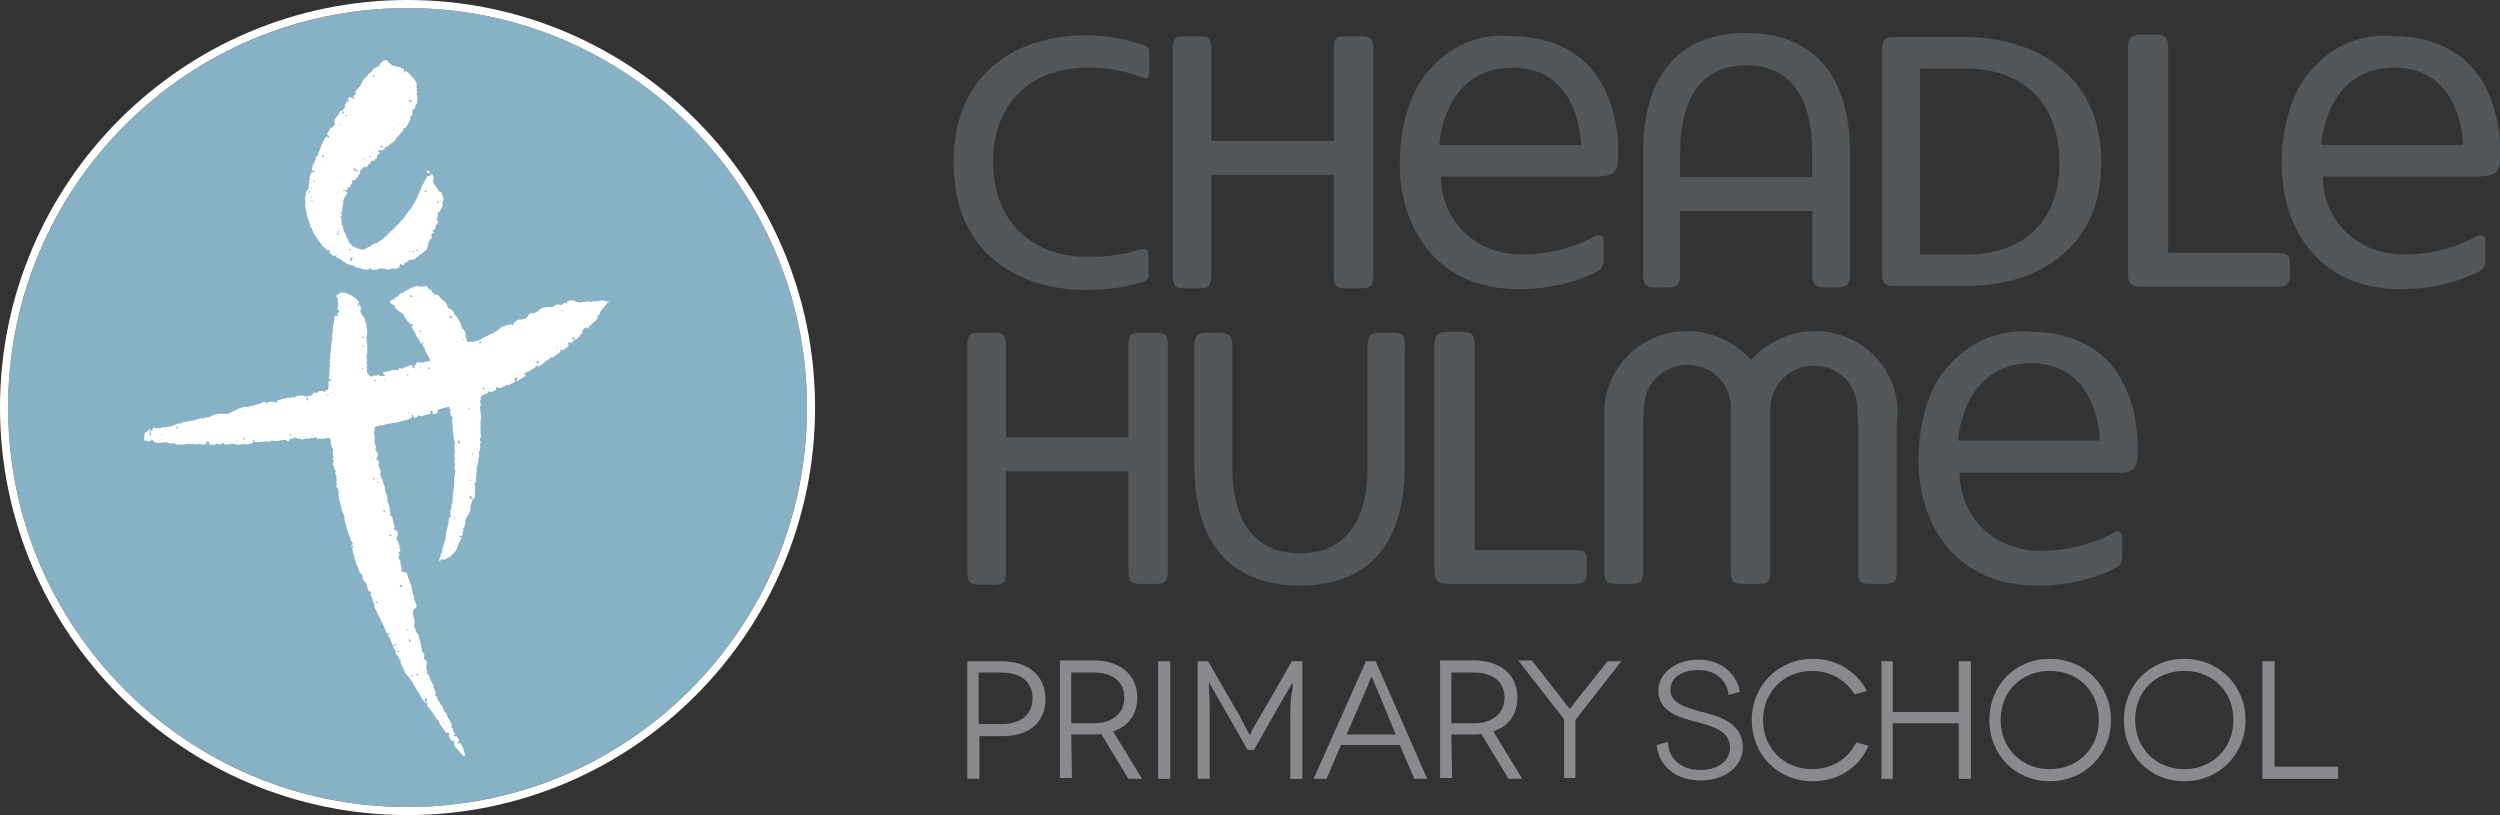 <?xml version="1.0" encoding="UTF-8"?> <svg xmlns="http://www.w3.org/2000/svg" xmlns:xlink="http://www.w3.org/1999/xlink" version="1.1" id="CHPS_logo" x="0px" y="0px" viewBox="0 0 310.4 101.2" style="enable-background:new 0 0 310.4 101.2;" xml:space="preserve"><rect x="0" y="0" width="310.4" height="101.2" fill="#333333" stroke="none"/> <style type="text/css"> .st0{fill:#53575A;} .st1{fill:#898A8D;} .st2{fill:#87B1C5;} .st3{fill:#FFFFFF;} </style> <g> <path class="st0" d="M135.1,8.4c2.5,0,4.6,0.4,6.6,1.2c0.2,0.1,0.4,0.1,0.5,0.1c0.2,0,0.5-0.1,0.5-0.8V6.6c0-0.6-0.2-0.9-0.7-1 c-2.2-0.7-4.2-1.2-7.4-1.2c-7.8,0-16.2,4.2-16.2,15.8s8.5,15.8,16.4,15.8c2.6,0,4.9-0.3,7.1-1c0.5-0.2,0.7-0.4,0.7-0.9v-2.5 c0-0.6-0.3-0.8-1.1-0.6c-1.9,0.6-4,0.9-6.4,0.9c-7.2,0-11.8-4.6-11.8-11.8S127.9,8.4,135.1,8.4L135.1,8.4z"></path> <path class="st0" d="M235.2,35.5h9.2c7.6,0,16.5-4,16.5-15.3S252.2,4.6,244,4.6h-8.8c-1.2,0-1.5,0.3-1.5,1.5V34 C233.7,35.2,234,35.5,235.2,35.5z M238.4,8.5h5.6c7.3,0,11.7,4.4,11.7,11.7s-4.4,11.4-11.7,11.4h-5.6L238.4,8.5L238.4,8.5z"></path> <path class="st0" d="M282.7,31.4h-13.5V6c0-1.3-0.3-1.7-1.6-1.7h-1.7c-1.3,0-1.7,0.4-1.7,1.7v27.9c0,1.3,0.4,1.7,1.7,1.7h16.8 c1.1,0,1.5-0.3,1.6-1.1c0-0.2,0-0.4,0-0.6V33C284.4,31.7,284,31.4,282.7,31.4L282.7,31.4z"></path> <path class="st0" d="M216.8,4.1c-7.9,0-12.8,4.7-12.8,15V34c0,1.3,0.3,1.7,1.7,1.7h1.3c1.3,0,1.6-0.4,1.6-1.7v-7.8H225V34 c0,1.3,0.4,1.7,1.7,1.7h1.3c1.3,0,1.7-0.4,1.7-1.7V19.1C229.7,8.8,224.7,4.1,216.8,4.1L216.8,4.1z M208.6,22v-3 c0-7,2.8-10.9,8.2-10.9s8.2,3.8,8.2,10.9v3H208.6z"></path> <path class="st0" d="M187.8,8.4c8.5,0,8.5,9.6,8.5,9.6h-17.6C178.7,17.9,179.2,8.4,187.8,8.4z M177.2,9c0,0-3.4,3.5-3.4,11.4 s4.6,15.5,14.7,15.5c0,0,5.2,0.2,9.8-2.2c0,0,0.8-0.3,0.8-1.3v-2.5c0-1.3-1.4-0.4-1.4-0.4s-3.6,2.1-8.7,2.1c-6,0-10.1-4.4-10.1-9.7 h19.6c0,0,1.5,0,2-0.6c0.4-0.5,0.4-1.5,0.4-1.5s0.5-6.1-2.8-10.6s-8.8-4.7-10.3-4.7C185.9,4.3,181.2,4.2,177.2,9"></path> <path class="st0" d="M297.3,8.4c8.5,0,8.5,9.6,8.5,9.6h-17.6C288.2,17.9,288.7,8.4,297.3,8.4L297.3,8.4z M286.7,9 c0,0-3.4,3.5-3.4,11.4s4.6,15.5,14.7,15.5c0,0,5.2,0.2,9.8-2.2c0,0,0.8-0.3,0.8-1.3v-2.5c0-1.3-1.4-0.4-1.4-0.4s-3.6,2.1-8.7,2.1 c-6,0-10.1-4.4-10.1-9.7H308c0,0,1.5,0,2-0.6c0.4-0.5,0.4-1.5,0.4-1.5s0.5-6.1-2.8-10.6s-8.8-4.7-10.3-4.7 C295.4,4.3,290.7,4.2,286.7,9"></path> <path class="st0" d="M168.9,4.5h-1.8c-1.2,0-1.5,0.3-1.5,1.6v11.4h-15.2V6.1c0-1.3-0.3-1.6-1.5-1.6h-1.8c-1.2,0-1.5,0.3-1.5,1.6 v28.1c0,1.2,0.3,1.6,1.5,1.6h1.8c1.2,0,1.5-0.3,1.5-1.6V21.7h15.2v12.5c0,1.2,0.3,1.6,1.5,1.6h1.8c1.3,0,1.6-0.3,1.6-1.6V6.1 C170.5,4.8,170.2,4.5,168.9,4.5"></path> </g> <g> <path class="st0" d="M195.4,68.3h-12.3V42.9c0-1.3-0.3-1.7-1.6-1.7h-1.7c-1.3,0-1.7,0.4-1.7,1.7v27.9c0,1.3,0.4,1.7,1.7,1.7h15.6 c1.1,0,1.5-0.3,1.6-1.1c0-0.2,0-0.4,0-0.6v-0.8C197.1,68.5,196.8,68.3,195.4,68.3L195.4,68.3z"></path> <path class="st0" d="M172.8,41.3h-1.3c-1.4,0-1.7,0.4-1.7,1.7V58c0,6.9-2.9,10.7-8.4,10.7s-8.4-3.8-8.4-10.7V43 c0-1.3-0.4-1.7-1.7-1.7h-1.3c-1.4,0-1.7,0.4-1.7,1.7v14.9c0,10.1,5,14.8,13.1,14.8s13-4.7,13-14.8V43 C174.5,41.7,174.2,41.3,172.8,41.3L172.8,41.3z"></path> <path class="st0" d="M235.6,51.2c0-5.6-4.6-10.1-10.3-10.1c-3,0-5.9,1.4-7.9,3.6c-1.9-2.2-4.9-3.6-7.9-3.6 c-5.7,0-10.3,4.5-10.3,10.1l0,1.2V71c0,1.2,0.3,1.5,1.6,1.5h1.7c1.2,0,1.5-0.3,1.5-1.5V52.5l0.1-1.8c0-3,2.4-5.4,5.4-5.4 s5.4,2.3,5.4,5.4v1.8l0,18.5c0,1.2,0.3,1.5,1.5,1.5h1.9c1.2,0,1.5-0.3,1.5-1.5V50.8c0-3,2.4-5.4,5.4-5.4s5.4,2.3,5.4,5.4l0.1,1.8 V71c0,1.2,0.3,1.5,1.5,1.5h1.7c1.3,0,1.6-0.3,1.6-1.5V52.4L235.6,51.2L235.6,51.2z"></path> <path class="st0" d="M252.2,45.1c8.5,0,8.5,9.6,8.5,9.6h-17.6C243.1,54.7,243.6,45.1,252.2,45.1L252.2,45.1z M241.6,45.8 c0,0-3.4,3.5-3.4,11.4s4.6,15.5,14.7,15.5c0,0,5.2,0.2,9.8-2.2c0,0,0.8-0.3,0.8-1.3v-2.5c0-1.3-1.4-0.4-1.4-0.4s-3.6,2.1-8.7,2.1 c-6,0-10.1-4.4-10.1-9.7H263c0,0,1.5,0.1,2-0.6c0.4-0.5,0.4-1.6,0.4-1.6s0.5-6.1-2.8-10.6s-8.8-4.7-10.3-4.7 C250.4,41,245.6,41,241.6,45.8"></path> <path class="st0" d="M143.4,41.3h-1.8c-1.2,0-1.5,0.3-1.5,1.6v11.4h-15.2V42.9c0-1.3-0.3-1.6-1.5-1.6h-1.8c-1.2,0-1.5,0.3-1.5,1.6 v28.1c0,1.2,0.3,1.6,1.5,1.6h1.8c1.2,0,1.5-0.3,1.5-1.6V58.5h15.2v12.4c0,1.2,0.3,1.6,1.5,1.6h1.8c1.3,0,1.6-0.3,1.6-1.6V42.9 C145,41.6,144.7,41.3,143.4,41.3"></path> </g> <g> <path class="st1" d="M124.3,82.1h-4.2v14.6h1.5v-5.3h2.8c3.4,0,5.4-1.7,5.4-4.6S127.7,82.1,124.3,82.1z M124.3,89.9h-2.8v-6.4h2.8 c2.5,0,3.9,1.2,3.9,3.2S126.8,89.9,124.3,89.9z"></path> <path class="st1" d="M133,91.2h2.8c0.3,0,0.6,0,0.9-0.1l3.4,5.6h1.7l-3.6-5.9c1.9-0.6,3-2.1,3-4.2c0-2.8-2.1-4.6-5.4-4.6h-4.2v14.6 h1.5L133,91.2L133,91.2z M135.8,89.8H133v-6.3h2.8c2.4,0,3.8,1.2,3.8,3.1S138.2,89.8,135.8,89.8z"></path> <rect x="143.8" y="82.1" class="st1" width="1.5" height="14.6"></rect> <path class="st1" d="M160.2,89.3v7.4h1.5V82.1h-1.3l-3.8,6.6c-0.9,1.5-1.3,2.2-1.4,2.6c-0.2-0.3-0.6-1.1-1.4-2.6l-3.8-6.6h-1.3 v14.6h1.5v-7.4c0-1.1,0-2.6-0.1-3.8c0-0.3,0-0.5,0-0.8c0.2,0.4,0.5,0.9,0.8,1.4l4,7h0.8l3.8-6.7l0.2-0.3c0.3-0.5,0.6-1.1,0.8-1.4 c0,0.2,0,0.5,0,0.8C160.2,86.6,160.2,88.2,160.2,89.3L160.2,89.3z"></path> <path class="st1" d="M170.8,82.1h-1.2l-6.5,14.6h1.6l1.8-4.2h7.3l1.8,4.2h1.6L170.8,82.1L170.8,82.1z M173.3,91.2h-6.1l2.5-5.8 c0.2-0.4,0.3-0.8,0.5-1.2c0-0.1,0.1-0.1,0.1-0.2c0,0.1,0.1,0.1,0.1,0.2c0.1,0.3,0.3,0.8,0.5,1.2L173.3,91.2L173.3,91.2z"></path> <path class="st1" d="M180.2,91.2h2.8c0.3,0,0.6,0,0.9-0.1l3.4,5.6h1.7l-3.6-5.9c1.9-0.6,3-2.1,3-4.2c0-2.8-2.1-4.6-5.4-4.6h-4.2 v14.6h1.5L180.2,91.2L180.2,91.2z M183,89.8h-2.8v-6.3h2.8c2.4,0,3.8,1.2,3.8,3.1S185.4,89.8,183,89.8z"></path> <path class="st1" d="M195.6,96.7v-7.3l5.7-7.3h-1.7l-3.9,4.9c-0.1,0.2-0.3,0.3-0.4,0.5c-0.1,0.2-0.3,0.4-0.4,0.5 c-0.2-0.2-0.6-0.7-0.8-1l-3.9-5h-1.7l5.7,7.3v7.3H195.6L195.6,96.7z"></path> <path class="st1" d="M211.4,88.4l-0.1,0c-1.9-0.5-3.9-1.1-3.9-2.7s1.4-2.5,3.5-2.5c2,0,3.4,1.1,3.7,2.9l0,0.2l1.4-0.4l0-0.1 c-0.4-2.3-2.5-3.9-5.1-3.9c-2.9,0-5,1.7-5,3.9c0,2.5,2.5,3.2,4.2,3.7l0.1,0c0.2,0.1,0.5,0.1,0.7,0.2c1.8,0.5,3.9,1.1,3.9,3.1 c0,1.7-1.5,2.8-3.7,2.8c-2.6,0-3.9-1.6-4-3.3l0-0.2l-1.4,0.4l0,0.1c0.3,2.6,2.5,4.3,5.4,4.3c3.1,0,5.3-1.7,5.3-4.2 C216.3,89.7,213.3,88.9,211.4,88.4L211.4,88.4z"></path> <path class="st1" d="M230.4,92.3c-1,2-3.1,3.2-5.4,3.2c-3.5,0-6.1-2.6-6.1-6.1s2.6-6.1,6.1-6.1c2.2,0,4.1,1.1,5.2,2.8l0.1,0.1 l1.5-0.4l-0.1-0.2c-1.4-2.4-3.8-3.8-6.6-3.8c-4.3,0-7.6,3.3-7.6,7.6c0,4.3,3.2,7.6,7.6,7.6c3,0,5.6-1.6,6.8-4.2l0.1-0.2l-1.4-0.4 L230.4,92.3L230.4,92.3z"></path> <polygon class="st1" points="243.2,88.4 235,88.4 235,82.1 233.6,82.1 233.6,96.7 235,96.7 235,89.8 243.2,89.8 243.2,96.7 244.7,96.7 244.7,82.1 243.2,82.1 "></polygon> <path class="st1" d="M254.5,81.8c-4.3,0-7.5,3.3-7.5,7.6c0,4.3,3.2,7.6,7.5,7.6s7.6-3.3,7.6-7.6S258.8,81.8,254.5,81.8z M254.5,95.5c-3.5,0-6.1-2.6-6.1-6.1s2.5-6.1,6.1-6.1s6.1,2.6,6.1,6.1S258,95.5,254.5,95.5z"></path> <path class="st1" d="M271.2,81.8c-4.3,0-7.5,3.3-7.5,7.6c0,4.3,3.2,7.6,7.5,7.6s7.6-3.3,7.6-7.6S275.5,81.8,271.2,81.8z M271.2,95.5c-3.5,0-6.1-2.6-6.1-6.1s2.5-6.1,6.1-6.1s6.1,2.6,6.1,6.1S274.7,95.5,271.2,95.5z"></path> <polygon class="st1" points="282.4,95.2 282.4,82.1 280.9,82.1 280.9,96.7 290.3,96.7 290.3,95.2 "></polygon> </g> <g> <circle class="st2" cx="50.6" cy="50.6" r="49.6"></circle> <g> <path class="st3" d="M75.5,37.4c-0.3,0.1-0.4-0.1-0.7-0.1c-0.4,0-0.7,0.2-1.2,0.1c-0.1,0-0.1,0.2-0.2,0.1c-0.1-0.1-0.3,0-0.5-0.1 c-0.2,0.1-0.4,0.1-0.6,0.1c-0.1,0-0.1,0.1-0.2,0.1c-0.1,0-0.2,0-0.2-0.1c-0.1,0-0.3,0-0.4,0c-0.1-0.1-0.2-0.2-0.3-0.2 c-0.2,0.1-0.3,0-0.5,0c-0.1,0-0.1,0.2-0.3,0.1c0,0.1,0.1,0.3-0.1,0.3c-0.1,0,0-0.2-0.2-0.1c-0.1,0.1-0.4,0.2-0.5,0.3 c-0.1-0.1-0.2-0.1-0.4-0.1c-0.2,0-0.4,0.2-0.6,0.3c-0.4,0-0.8,0-1.1,0.1c-0.1,0-0.2,0.1-0.3,0.1c-0.2,0.1-0.2,0.2-0.4,0.3 c-0.2,0.3-0.7,0.3-1,0.3c-0.2,0.2-0.3,0.4-0.4,0.6c-0.3,0.1-0.7,0.2-1.1,0.2c-0.2,0.2-0.6,0.3-0.6,0.7c-0.2,0-0.1-0.2-0.3-0.1 c-0.2,0-0.4,0.1-0.7,0.1c-0.1,0,0,0.2-0.1,0.2c-0.1,0-0.1-0.1-0.2-0.1c-0.2,0.3-0.5,0.3-0.7,0.6c-0.2,0.1-0.4,0.2-0.5,0.3 c-0.2,0-0.2,0.1-0.4,0.1c-0.1,0.2-0.4,0.2-0.5,0.3c-0.1,0-0.1,0.1-0.1,0.1c-0.1,0-0.2,0-0.3,0.1c0,0-0.1,0.1-0.1,0.1 c-0.1,0-0.1,0-0.2,0.1c-0.1,0.1-0.2,0.1-0.3,0.1c-0.1,0.1-0.2,0-0.4,0.1c-0.1,0-0.2,0.1-0.2,0.1c-0.1,0-0.2-0.1-0.3-0.1 c-0.1,0-0.2,0.1-0.3,0.1c-0.1-0.2-0.2-0.4-0.3-0.7c0-0.1,0-0.3,0-0.4c-0.1-0.3-0.2-0.5-0.4-0.6c0-0.1-0.2-0.2-0.1-0.4 c-0.2-0.5-0.5-1-0.9-1.4c0-0.2-0.2-0.4-0.4-0.6c-0.1,0-0.2-0.1-0.3-0.1c-0.1-0.1-0.1-0.2-0.2-0.3c0-0.1,0.1-0.1,0-0.2 c-0.3-0.5-0.8-0.6-1-1.1c-0.1,0-0.2-0.1-0.3-0.1c-0.1,0-0.2,0-0.3-0.1c-0.1-0.1-0.2-0.2-0.3-0.2C53.7,36,53.5,36,53.4,36 c-0.2-0.1-0.3-0.4-0.5-0.5c-0.3,0-0.4,0.1-0.7,0.1c-0.2,0-0.2-0.1-0.5-0.1c-0.1,0-0.2,0.1-0.2,0.1c-0.5,0.1-0.8,0.4-1.3,0.6 c-0.1,0.1-0.1,0.2-0.2,0.2c-0.1,0-0.1,0-0.2-0.1c0,0.2-0.2,0.2-0.3,0.3c0,0,0,0.1,0,0.1c-0.1,0.1-0.2,0.2-0.4,0.2 c-0.1,0.1-0.2,0.3-0.3,0.3c-0.2,0-0.4,0.2-0.4,0.3c0.1,0.3,0.8,0.4,0.6,0.7c0.3,0.3,0.7,0.5,1,0.8c0.1,0.1,0.2-0.1,0.2,0 s-0.1,0.1-0.1,0.2c0.2,0.2,0.4,0.5,0.6,0.8c0.1,0,0.1,0.1,0.2,0.1c0,0.1,0,0.2,0.1,0.2c0-0.1,0.3-0.1,0.3,0c0,0.2-0.2,0.1-0.2,0.3 c0.2,0.2,0.2,0.5,0.4,0.6c0,0.1,0.1,0.2,0.1,0.3c0,0.1,0.2,0.2,0.1,0.3c0.1,0,0.1,0.1,0.2,0.2c0.2,0.2,0.2,0.5,0.4,0.7 c0.1,0,0.1-0.2,0.3-0.2c0,0.2-0.2,0.1-0.1,0.4c0,0.2,0.2,0.2,0.2,0.3c0.1,0.1,0,0.2,0.1,0.4c0.2,0.2,0.2,0.5,0.4,0.6 c0,0.2,0.2,0.3,0.2,0.6c-0.2,0.1-0.4,0.1-0.6,0.1c-0.1,0-0.1,0.2-0.2,0.2c0-0.1,0-0.2-0.2-0.1c-0.2,0.1-0.4-0.1-0.7,0 c0,0.1,0,0.3-0.1,0.3h-0.1l0,0.1l-0.1,0.1c0,0.1,0.1,0.1,0.1,0.2c-0.2,0.1-0.3-0.1-0.3-0.3l-0.1,0l0-0.1c-0.2,0-0.3,0.1-0.4,0.2 c-0.3,0-0.6,0.2-0.8,0.3c-0.1,0-0.1-0.1-0.3-0.1c-0.1,0.1-0.1,0.2-0.2,0.3c-0.2-0.1-0.5,0-0.6-0.1c-0.3,0.2-0.9,0.2-1.3,0.4 l0.1,0.1l0,0.1c0.1,0,0.2,0,0.2,0.1c-0.1,0.2-0.4,0-0.7,0.1c0-0.1-0.1-0.1-0.1-0.2c-0.2,0.1-0.3,0.2-0.6,0.1 c-0.1,0.1-0.2,0.2-0.5,0.1c0,0,0-0.1-0.1-0.1c-0.1-0.2-0.2-0.4-0.3-0.6c0.2-0.1,0-0.2,0-0.4c0-0.1,0.1-0.1,0.1-0.1 c0-0.2-0.1-0.4-0.1-0.5c0-0.1,0.1-0.1,0.1-0.1c0-0.2-0.1-0.4-0.1-0.6c0-0.2,0.1-0.4,0.1-0.6c0-0.1,0-0.2,0-0.2c0-0.2,0-0.3,0-0.5 c0-0.3-0.1-0.6-0.1-0.9c0-0.3,0.1-0.6,0.1-1c0-0.1-0.1-0.3-0.1-0.4c0-0.1,0-0.3,0-0.4c0-0.2-0.2-0.3-0.2-0.5c0-0.1,0-0.2,0-0.2 c0,0-0.1-0.1-0.1-0.1c0-0.1,0-0.2-0.1-0.2c-0.1-0.1-0.2-0.2-0.3-0.4c0-0.1,0-0.2,0-0.2c0-0.1-0.2,0-0.1-0.1 c0.1-0.1,0.1-0.2,0.1-0.3c0-0.2-0.1-0.3-0.1-0.4c0,0,0-0.1-0.1-0.1l0,0.1l-0.1,0V38h-0.1v-0.1l0-0.1l0.1,0 c-0.1-0.2,0.1-0.1,0.1-0.3c-0.2-0.2-0.4-0.4-0.6-0.6c-0.1,0-0.2,0-0.2-0.1c0,0-0.1-0.1-0.1-0.1c-0.2-0.1-0.3-0.1-0.5-0.2 c-0.1,0-0.2-0.1-0.2-0.1c-0.2-0.1-0.4,0-0.6-0.1c-0.2,0-0.2,0.2-0.3,0.2c-0.1,0.1-0.3,0-0.3,0.2c-0.2,0.1,0.1,0.2,0.1,0.3 C42,37.5,42,38,41.9,38.3c0,0.2,0.2,0.2,0.2,0.4c-0.1,0.1-0.1,0.2-0.2,0.2l0,0.1l0,0.1H42c0,0.1-0.1,0.2-0.2,0.1l-0.1,0l-0.1,0 c-0.1,0.1-0.1,0.4-0.1,0.6c0,0.2-0.1,0.3-0.1,0.5c-0.1,0.4-0.1,0.7-0.1,1.1c0,0.1-0.1,0.3-0.1,0.4c0,0,0,0.1,0.1,0.1 c-0.1,0.4-0.2,0.7-0.2,1.1c0,0.4-0.1,0.7-0.1,1c0,0.2,0,0.3,0,0.5c0,0.1-0.1,0.1-0.1,0.2c0,0.1,0.1,0.2,0.1,0.3 c0,0.1-0.1,0.2-0.1,0.2s0.1,0.2,0.1,0.2c0,0.1-0.1,0.2-0.1,0.3c0,0.1,0,0.1,0.1,0.1c0,0.1-0.1,0.1-0.1,0.1c0,0.4,0,0.8-0.1,1.1 c0.1,0.1,0.3,0.1,0.3,0.3h-0.3c-0.1,0.3,0.2,1.2-0.4,1.2l0,0.1l-0.1,0c0,0.1-0.1,0.1-0.1,0l-0.1,0l0-0.1c-0.2,0.1-0.3,0-0.5,0.1 c-0.2,0.1-0.3,0.2-0.4,0.2c-0.1,0-0.1-0.1-0.2-0.1c-0.1,0.1-0.2,0.2-0.3,0.4c-0.2,0-0.7,0.2-0.9,0.1c-0.1,0-0.2-0.1-0.3-0.1 c-0.2,0-0.5,0.1-0.8,0.1c-0.1,0.1,0,0.2-0.1,0.2c-0.1,0-0.1-0.1-0.3-0.1c-0.3,0.2-0.6,0-0.8,0.2c-0.3-0.1-0.7,0.2-1.1,0.2 c0,0.1,0.1,0.2,0,0.3c-0.3-0.2-0.7-0.1-1.1-0.1c-0.1,0-0.1,0.2-0.2,0.2c-0.1,0-0.1-0.2-0.2-0.2c-0.2,0-0.5,0.1-0.6,0.2 c-0.2,0.1-0.2,0.1-0.4,0.1c-0.1,0-0.2,0.1-0.3,0.1c-0.2,0.1-0.3,0.1-0.5,0.1c-0.2,0.2-0.5,0.1-0.7,0.1c-0.4,0.1-1,0.3-1.3,0.5 c-0.2,0.1-0.4,0.2-0.6,0.3c-0.4,0.2-1,0-1.5,0.1c-0.1,0-0.2,0.1-0.4,0.1c-0.1,0-0.2,0-0.2,0.1c-0.2,0.1-0.3,0.1-0.5,0.2 c-0.2,0.1-0.4,0-0.6,0.1c0,0.1,0,0.2-0.1,0.1c-0.1,0,0-0.1-0.2-0.1c-0.3,0.1-0.6,0.2-0.9,0.3c-0.3,0.1-0.5,0-0.7,0.1 c-0.2,0-0.3,0.1-0.5,0.1c-0.1,0-0.2,0-0.3,0.1c-0.1,0-0.1,0.1-0.2,0.1c-0.3-0.1-0.5,0.1-0.8,0.2c-0.1,0-0.2,0.1-0.3,0.1 c-0.1,0-0.2,0.1-0.3,0.1c-0.2,0-0.3-0.1-0.4,0.1c-0.2-0.2-0.6,0-0.8,0.1c-0.2-0.1-0.5,0-0.8-0.1c0,0.3-0.2,0.3-0.3,0.5l0,0.1 l0,0.1c0,0.1,0,0.2,0,0.3c-0.2,0-0.2-0.2-0.1-0.3h0l0-0.1l0-0.1c0-0.2,0.2-0.2,0-0.3c-0.2,0-0.1,0.2-0.3,0.2 c0,0.1-0.2,0.2-0.3,0.2c-0.1,0.3-0.1,0.7-0.1,1c0.3,0,0.5,0.1,0.7,0.1c0.1,0,0.1-0.2,0.3-0.2c0.1,0.1,0.2,0.1,0.2,0.3 c0.2,0,0.4,0.1,0.6,0.1c0.3,0,0.8-0.1,1-0.1c0,0,0.1,0.1,0.2,0.1c0.3,0.1,0.5,0.1,0.7,0c0.2,0.2,0.4,0.2,0.8,0.2 c0.4,0,0.7,0,0.9-0.1c0.2,0.1,0.5,0,0.7,0c0.1,0,0.3,0.1,0.4,0.1c0.1,0,0.2-0.1,0.3-0.1c0.2,0.1,0.5,0.1,0.8,0.1 c0.1-0.2,0.1-0.4,0.4-0.4c0,0.1,0.1,0.2,0.1,0.4c0.3,0,0.7,0.1,0.9-0.1c0.1,0.1,0.3,0,0.5,0.1c0.1-0.1,0.2-0.2,0.3-0.2 c0.1,0,0.1,0.2,0.3,0.2c0.4,0,0.7-0.1,1-0.1c0.4,0.2,1,0.1,1.3,0c0.3,0.2,0.7,0,1.1-0.1c0.1-0.1-0.1-0.4,0.2-0.4 c0,0.2,0,0.2,0,0.3c0.7,0,1.2-0.1,2-0.1c0.1,0,0.1-0.2,0.2-0.1c0.5,0.2,1.1-0.1,1.7-0.1c0.1,0.1,0.1,0.2,0.3,0.2 c0.1,0,0.1,0,0.1-0.1l0-0.1l0.1,0c0,0,0-0.1,0.1-0.1l0.1,0l0.1,0c0.1-0.2,0.3-0.2,0.6-0.1c0.1,0,0.1,0.1,0.1,0.1 c0.1,0,0.2,0,0.3,0c0.1,0,0.1,0.1,0.2,0.1c0.2-0.1,0.6-0.2,0.9-0.1c0.1-0.2,0.3-0.1,0.5-0.1c0.2-0.1,0.4-0.2,0.5,0.1l0.1,0l0.1,0 c0.1-0.1,0.2,0,0.3,0c0.4,0,0.8-0.2,1.1-0.1c0.1,0.3,0,0.6,0.1,0.8c0,0.2,0.2,0.3,0.1,0.4c0.1,0.1,0.2,0.1,0.2,0.2 c0,0.1-0.1,0.2-0.1,0.3c0,0.2,0.1,0.7,0.1,0.8c0,0-0.1,0-0.1,0.1c0,0.1,0.2,0.2,0.1,0.3c0,0.1-0.1,0.1-0.1,0.2 c0.1,0.1,0.1,0.3,0.1,0.4c0.1,0.1,0.2,0.3,0.1,0.4c0.1,0.1,0.2,0.1,0.2,0.2c0,0.1-0.1,0.1-0.1,0.3c0.2,0,0,0.1,0.1,0.2 c0,0,0.1,0.1,0.1,0.2c0,0.1-0.1,0.1-0.1,0.1c0,0.1,0.1,0.1,0.1,0.2s0,0.3-0.1,0.4c0,0.1,0.2,0,0.1,0.1c0.1,0.2,0,0.2-0.1,0.4 C42,60.6,42,60.8,42,61c0,0.1,0.2,0,0.1,0.1c0.1,0.1-0.1,0.1-0.1,0.3c0.1,0.6,0.3,1.2,0.4,1.7c0,0.2,0.1,0.3,0.1,0.4 c0.1,0.2,0.1,0.3,0.2,0.4c-0.1,0.2,0.1,0.2,0.1,0.4c-0.1,0.2,0,0.4,0.1,0.7c0.1,0.3,0.1,0.5,0.2,0.7c0.1,0.4,0.2,0.8,0.4,1.1 c0,0.4,0.2,0.4,0.3,0.7c0,0.2-0.2,0.2-0.2,0.3c0.1,0,0,0.2,0.1,0.1l0-0.1l0.1,0h0.1v0.1h-0.1l0,0.1l-0.1,0 c0.1,0.2,0.1,0.4,0.1,0.6c0.1,0.2,0.1,0.3,0.2,0.5c0,0.1,0,0.2,0.1,0.4c0,0.1,0.1,0.2,0.1,0.3c0,0.1,0,0.2,0.1,0.4 c0.2,0.2,0.2,0.5,0.3,0.8c0.1,0.1,0.2,0.2,0.3,0.3c0.2,0.2,0.1,0.5,0.2,0.7c0,0,0,0.1,0.1,0.1c0.1,0.2,0.3,0.3,0.3,0.5h0.2 c-0.3,0.2,0,0.5,0.1,0.8c0,0.1,0.2,0,0.3,0.1c0,0.1-0.1,0.1-0.1,0.3c0.1,0.2,0.2,0.6,0.3,0.7c0,0.3,0.2,0.5,0.2,0.7 c0,0.1,0,0.1,0,0.2c0,0.1,0.1,0.1,0.1,0.2c0.1,0.2,0.2,0.4,0.3,0.6c0,0,0,0.1,0,0.1c0,0,0.1,0,0.1,0.1c0,0,0,0.1,0,0.1 c0,0,0.1,0,0.1,0.1c0.1,0.1,0.1,0.2,0.2,0.4c0,0.1,0,0.2,0.1,0.2c0,0.1,0.1,0.1,0.1,0.2c0.2,0.4,0.3,0.8,0.5,1.2 c0.1,0,0.2,0.1,0.3,0.1c0,0.1-0.2,0.1-0.1,0.3c0,0.1,0.2,0.1,0.2,0.2c0.1,0.5,0.4,0.8,0.5,1.3c0.1,0.1,0.2,0.2,0.2,0.3 c0,0.5,0.4,0.6,0.5,1.1c0,0.1,0.2,0,0.2,0.1c0,0.1-0.1,0.1-0.1,0.2c0.1,0.1,0.1,0.2,0.1,0.3c0.1,0.1,0.1,0.2,0.2,0.3 c0,0.1,0,0.2,0.1,0.2c0.1,0.4,0.3,0.7,0.6,1c0.1,0.1,0.2,0.2,0.3,0.4c0.4,0.5,0.7,1.3,1.1,1.8c0.1,0.2,0.2,0.3,0.3,0.6 c0.1,0.1,0.2,0,0.2,0.1c-0.1,0.1,0,0.2,0.1,0.2c0,0,0,0.1,0.1,0.1c0.1,0.1,0.3,0.1,0.3,0.2c0,0.1-0.1,0.1-0.1,0.2 c0.4,0.5,0.9,1,1.2,1.7c0.3,0,0.2,0.3,0.4,0.4c0,0.2-0.1,0.1,0,0.2c0.2,0.2,0.4,0.6,0.6,0.8c0.1,0.1,0.2,0.2,0.2,0.3 c0.1,0,0.3-0.1,0.4,0.1c0.1,0.2-0.1,0.1-0.1,0.3c0.1,0.2,0.2,0.4,0.4,0.6c0.2,0,0.2-0.1,0.3,0.1c-0.1,0.2,0,0.2,0,0.5 c0.3,0.3,0.6,0.7,0.9,1c0.1,0.1,0.1,0.3,0.4,0.3c0.1-0.5-0.2-0.7-0.2-1.1c-0.1-0.1-0.2-0.1-0.2-0.2c0.1-0.1-0.1-0.2-0.1-0.3 c-0.2-0.1-0.4,0.1-0.4,0c0-0.2,0.2-0.2,0.2-0.4c-0.1-0.2-0.2-0.3-0.3-0.5c-0.2,0-0.4,0.1-0.4-0.1c0-0.1,0.2,0,0.2-0.1 c-0.1-0.3-0.3-0.4-0.3-0.8c-0.1-0.1-0.2-0.1-0.2-0.1c0-0.1,0.1-0.1,0.1-0.3c-0.1-0.2-0.2-0.4-0.3-0.6c-0.1-0.2-0.2-0.3-0.3-0.6 c0-0.1,0-0.2-0.1-0.2c0-0.1-0.1-0.2-0.2-0.2c-0.1-0.1-0.1-0.2-0.1-0.3c-0.1-0.2-0.2-0.4-0.3-0.6c-0.1,0-0.2-0.1-0.2-0.1 c0-0.1,0.1-0.1,0-0.2c-0.2-0.2-0.3-0.4-0.4-0.8c-0.1,0-0.2,0-0.2-0.1c0-0.2,0.1-0.1,0.1-0.3c-0.1-0.3-0.3-0.5-0.3-1 c-0.2-0.2-0.2-0.4-0.4-0.6c0.1-0.2-0.2-0.4-0.2-0.7c-0.1,0-0.2,0-0.2-0.1c0.1-0.2,0-0.4-0.1-0.7c0-0.2,0.1-0.5,0.1-0.7 c-0.1-0.2-0.2-0.4-0.4-0.4c0-0.2,0.1-0.2,0.1-0.4c-0.1-0.2-0.1-0.4-0.3-0.5c0-0.3-0.1-0.7-0.2-1.1c-0.1-0.4-0.2-0.8-0.3-1.1 c-0.1-0.1-0.2-0.2-0.3-0.3c0.1-0.3-0.2-0.5-0.2-0.7c0-0.1,0.1-0.3,0.1-0.4c0-0.3-0.3-1-0.2-1.1c0,0-0.1-0.1,0-0.1 c0-0.1,0-0.2,0-0.2c0-0.3,0.4-0.4,0.4-0.6c0.1-0.3-0.2-0.6-0.3-0.9c0-0.1,0-0.2,0-0.3c0-0.2-0.1-0.2-0.2-0.4 c0.1-0.4-0.2-0.6-0.1-1c-0.1-0.1-0.2-0.2-0.2-0.3c0-0.1,0.1-0.1,0-0.2c-0.2-0.3-0.3-0.7-0.4-1.1C50,71,49.9,71,49.8,70.9 c-0.1-0.2,0.1-0.1,0.1-0.3c-0.1-0.2-0.2-0.6-0.2-1c-0.1-0.1-0.2-0.2-0.2-0.4c0-0.2,0.1-0.2,0.1-0.4c-0.1-0.1-0.2-0.1-0.1-0.2 c0-0.1,0.2-0.1,0.2-0.3c0.1-0.2-0.2-0.1-0.1-0.3c0.1-0.3-0.2-0.5-0.2-0.9c-0.1,0-0.2-0.1-0.2-0.1c0.1-0.1,0-0.2,0.1-0.4 c0-0.1,0.1-0.1,0.1-0.3c0-0.3-0.2-0.5-0.5-0.6c-0.1-0.2,0.2-0.1,0.1-0.2c-0.1-0.4-0.2-0.9-0.3-1.3c-0.1-0.1-0.2-0.2-0.3-0.2 c0-0.1,0.1-0.2,0.1-0.3c-0.1-0.1-0.1-0.1-0.1-0.2c0-0.2,0-0.5-0.1-0.7c0-0.2-0.2-0.4-0.2-0.6c0-0.2,0-0.3,0-0.4 c0-0.3-0.2-0.6-0.3-0.9c0-0.1,0-0.3,0-0.4c-0.1-0.3-0.3-0.6-0.3-1c0-0.1-0.2-0.1-0.2-0.2c0.1-0.2-0.1-0.2-0.1-0.4 c0.2-0.4-0.1-0.7-0.2-1.1c0-0.2,0.1-0.4,0-0.6c-0.1-0.1-0.3-0.1-0.3-0.2c0.1-0.2,0.2-0.2,0.2-0.4c0.1-0.4-0.2-0.5-0.3-0.8 c0-0.1,0.1-0.2,0.1-0.2c0-0.2-0.1-0.4-0.2-0.5c0.1-0.1,0-0.3,0-0.5c0-0.3,0.1-0.6-0.1-0.7c0.1-0.2,0.1-0.5,0.1-0.8 c0,0,0.1,0,0.1-0.1c0.1-0.1,0.2-0.1,0.4-0.1c0.1,0,0.1-0.2,0.2-0.1c0.2,0.1,0.4,0,0.6-0.1c0.6-0.1,1.2-0.2,1.7-0.3 c0.2-0.1,0.5-0.1,0.7-0.2c0.2,0,0.2,0,0.4-0.1c0.2-0.1,0.3-0.1,0.5-0.2l0-0.1l0.1-0.1c0-0.1-0.1-0.1-0.1-0.2c0.1,0,0.1,0,0.2,0.1 v0.1l0.1,0.1l0,0.1c0.2,0,0.3-0.1,0.4-0.1c0.1-0.1,0-0.3,0.2-0.2c0.4,0.2,0.9-0.2,1.5-0.2c0-0.1-0.2-0.4,0.1-0.4 c0.2,0,0.1,0.2,0.1,0.2c0,0.1,0.1,0.2,0.1,0.2c0.3,0,0.5-0.1,0.6-0.3h-0.1v-0.1c-0.1,0,0-0.1,0.1-0.1l0-0.1l0,0.1 c0.4-0.2,0.9-0.3,1.4-0.4c0,0.4,0.1,0.8,0.2,1.2c0.1,0,0.2,0,0.2,0.1c0,0.2-0.1,0.3-0.1,0.4c0.1,0.3,0.1,0.6,0.1,1 c0,0.3,0.1,0.5,0.1,0.8c0,0.2,0,0.4,0.1,0.6c0,0.2,0.1,0.4,0.1,0.5c0,0.1-0.1,0.2-0.1,0.2c0,0.3,0.1,0.6,0.1,0.9 c0,0.1-0.1,0.2-0.1,0.4s0.1,0.2,0.1,0.4c0,0.1-0.1,0.2-0.1,0.2c0,0.2,0.1,0.3,0.1,0.4c0,0.2-0.1,0.4-0.1,0.6 c0.1,0.1,0.1,0.3,0.2,0.4c-0.2,0.1-0.1,0.2-0.1,0.4c0,0.1-0.1,0.1-0.1,0.2c0,0.4,0,0.7,0,1.1c-0.1,0.5-0.2,1.1-0.2,1.5 c0,0.3,0,0.4,0,0.6c0,0.1-0.1,0.1-0.1,0.2c-0.1,0.2,0,0.4-0.1,0.6c0,0.1-0.1,0.2-0.1,0.3c0,0.2,0,0.4,0.1,0.6 c0,0.1-0.2,0.1-0.2,0.2c-0.1,0.2-0.1,0.3-0.1,0.6c0,0.1-0.1,0.3-0.1,0.4c0,0.2-0.1,0.3-0.1,0.4c0,0.2-0.1,0.3-0.1,0.4 c-0.1,0.3,0,0.6-0.1,0.9c0,0.1-0.1,0.2-0.1,0.3c-0.1,0.2-0.1,0.4-0.2,0.6c-0.1,0.2-0.1,0.3-0.1,0.6c0,0.1-0.1,0.2-0.2,0.3 c0,0.1,0,0.2,0,0.2c0,0.1-0.1,0.2-0.1,0.3c0,0.1-0.1,0.2-0.1,0.3c0.3,0.1,0.2-0.2,0.4-0.2c0.1,0,0.1,0.1,0.3,0.1 c0.1-0.1,0.2-0.1,0.3-0.2c0.1-0.1,0.2-0.1,0.3-0.1c0.1-0.1,0.2-0.2,0.3-0.3c0.2-0.2,0.3-0.3,0.4-0.4c0.1-0.1,0.2-0.2,0.2-0.4 c0.1-0.1,0.2-0.3,0.2-0.6c0.2-0.2,0.3-0.5,0.4-0.8c-0.1-0.1-0.2,0.1-0.3-0.1c0.1-0.2,0.2,0,0.4-0.1c0.1-0.1,0.1-0.2,0-0.4 c0.2-0.1,0.1-0.3,0.1-0.5c0.2-0.2,0.3-0.6,0.3-1.1c0.2-0.5,0.7-0.9,0.6-1.6c0.1-0.3,0.2-0.6,0.3-0.9l-0.1,0l-0.1-0.1 c-0.2,0.1-0.2-0.1-0.2-0.3h0.2c0,0.1,0.1,0.2,0.1,0.3l0.1,0l0.1,0.1c0,0,0,0,0.1-0.1c0.1-0.4,0.1-1,0.1-1.6c0-0.1-0.1-0.1-0.1-0.2 c0.2-0.2,0.2-0.4,0.2-0.8c0-0.3,0.1-0.6,0.1-0.9c0-0.1-0.1-0.2,0-0.4c0-0.1,0.1-0.2,0.1-0.3c0.1-0.3,0.1-0.6,0.1-0.8 c0.2-0.2,0-0.5,0.1-0.8c0-0.1,0.1-0.2,0.1-0.3c0.1-0.3-0.1-0.6,0.1-0.9c0-0.1-0.2-0.2-0.1-0.4c-0.1-0.2,0.2-0.1,0.1-0.2 c0-0.6-0.1-1.1,0-1.7c0-0.1-0.2-0.1-0.1-0.2c0.1,0,0.1-0.1,0.1-0.2c0.1-0.6-0.1-1.2-0.1-1.7c0-0.1,0.1,0,0.1-0.2 c0-0.2-0.1-0.3-0.1-0.5c0.1-0.2,0.1-0.3,0.1-0.6c0.2-0.2,0.6-0.3,0.9-0.4c0-0.1-0.1-0.2,0.1-0.2c0.2,0,0.2,0.1,0.3,0.1 c0.2-0.1,0.4-0.2,0.6-0.3c0-0.1-0.1-0.3,0.1-0.3c0.2-0.1,0.2,0.1,0.4,0.1c0.4-0.2,0.7-0.4,1.1-0.4c0.2-0.2,0.6-0.2,0.8-0.5 c-0.1-0.1-0.2-0.1-0.1-0.3c0.1-0.1,0.2-0.1,0.4-0.1c0,0.2-0.2,0.1-0.2,0.4c0.4-0.1,0.7-0.4,1.1-0.6c0.1,0,0-0.2,0.1-0.2H65 c0.1-0.2,0.3-0.2,0.4-0.3c0.4-0.1,0.6-0.4,1-0.5c0.1-0.1,0.1-0.3,0.2-0.3c0.1,0,0.1,0.1,0.3,0.1c0.5-0.3,0.9-0.7,1.4-1 c-0.1,0-0.1-0.1,0-0.1c0.1-0.1,0.2,0,0.3,0c0.4-0.2,0.6-0.5,1-0.7c0-0.1-0.1-0.2,0-0.3c0.2,0,0.2,0.1,0.3,0.1 c0.2-0.2,0.5-0.3,0.7-0.6c0-0.1-0.1-0.3,0-0.4c0.2,0,0.2,0,0.3,0.1c0.2-0.1,0.3-0.3,0.4-0.4c0.1-0.1,0.2-0.1,0.3-0.1 c0.3-0.2,0.4-0.6,0.7-0.7c-0.1-0.4,0.2-0.4,0.2-0.7c0.1,0,0.1,0.1,0.2,0.1l0-0.1l0.1,0c0.2-0.2,0.2,0.1,0.3,0.1 c0.1-0.1,0-0.2,0-0.3c0.1,0,0.1-0.1,0.3-0.1c0.1-0.3,0.3-0.4,0.5-0.5c0.1-0.3,0.4-0.3,0.3-0.7c0.1-0.1,0.2-0.1,0.2-0.1 c0.1-0.4,0.3-0.7,0.6-0.9c0.1-0.3,0.3-0.4,0.4-0.6c0.1-0.1,0.3-0.1,0.3-0.2C75.7,37.5,75.6,37.5,75.5,37.4L75.5,37.4z M51,36.9 c0-0.1-0.1-0.1-0.1-0.2c0.1,0,0.3-0.1,0.3,0.1C51.2,36.9,51.1,36.9,51,36.9L51,36.9z M51.5,40L51.5,40c0.1-0.1,0.1-0.1,0.1,0H51.5 z M52.1,41.2V41h0.1C52.3,41.1,52.3,41.2,52.1,41.2z M52.5,41.6h-0.1v-0.1h0.1V41.6z M20.1,54C20,54,20,54,20,53.9h0.1V54z M21.9,53.2c0-0.2,0-0.2,0.1-0.3C22.1,53,22.1,53.3,21.9,53.2z M29.3,54.7v-0.1C29.5,54.5,29.5,54.8,29.3,54.7z M30,51.3L30,51.3 l0.2-0.1C30.3,51.4,30.1,51.3,30,51.3z M30.2,54.6v-0.2h0.2C30.4,54.6,30.3,54.6,30.2,54.6z M31.6,51C31.6,51.1,31.6,51,31.6,51 C31.6,50.8,31.6,51,31.6,51z M33.4,50.7L33.4,50.7L33.4,50.7L33.4,50.7L33.4,50.7z M35.8,53.8L35.8,53.8L35.8,53.8L35.8,53.8 L35.8,53.8z M36.1,54.1c-0.2,0-0.2-0.2,0-0.2V54.1z M37.5,49.9L37.5,49.9L37.5,49.9L37.5,49.9L37.5,49.9z M38.2,49.7 c-0.2,0-0.1-0.2-0.1-0.4C38.2,49.3,38.3,49.6,38.2,49.7z M38.3,49.9L38.3,49.9c0.1-0.1,0.1-0.1,0.1,0H38.3z M39,54.1h-0.1 c0-0.1,0-0.1,0.1-0.1H39V54.1z M40.6,49c0.1,0,0.2,0,0.2,0.1C40.6,49.1,40.5,49.1,40.6,49z M41.2,48.8v-0.1 C41.3,48.6,41.3,48.9,41.2,48.8z M42.4,38.9L42.4,38.9L42.4,38.9L42.4,38.9L42.4,38.9z M43.9,67.7L43.9,67.7 c0.1-0.1,0.1-0.1,0.1,0H43.9z M44.4,67.9c0.1,0,0.1,0,0.1,0.1L44.4,67.9L44.4,67.9z M44.5,69.3L44.5,69.3l0.2-0.1 C44.7,69.3,44.5,69.3,44.5,69.3z M45,41.8c0.1,0,0.2,0,0.2,0.1C45.1,42,44.9,42,45,41.8z M45.2,42.9V43H45v-0.1H45.2z M45.4,45.8 L45.4,45.8L45.4,45.8l-0.2,0l-0.1,0c-0.1,0,0,0.1-0.1,0.1c0-0.1-0.1-0.1-0.1-0.2c0.1,0,0.1,0,0.2,0.1v0.1l0.1,0L45.4,45.8 L45.4,45.8L45.4,45.8L45.4,45.8z M55.5,90.4L55.5,90.4L55.5,90.4L55.5,90.4L55.5,90.4z M55.1,89.6c0,0.1,0,0.2-0.1,0.2 C55,89.7,55,89.6,55.1,89.6z M53.6,87.5c0.1,0,0.1,0,0.1,0.1L53.6,87.5L53.6,87.5z M53,86.7v0.4C52.6,87.2,52.7,86.6,53,86.7z M52,83.7c0,0.1-0.1,0.2-0.2,0.2c0,0-0.1-0.1-0.1-0.2H52z M51.1,83.8c0.1-0.1,0.1,0.1,0.1,0.2h-0.1C51,83.9,51.1,83.9,51.1,83.8 L51.1,83.8z M50.9,79.3c-0.1,0.2,0.1,0.1,0.1,0.4C50.7,79.8,50.7,79.3,50.9,79.3z M50.6,78.1c0,0.1,0,0.2-0.2,0.2 C50.5,78.2,50.5,78,50.6,78.1z M49.7,72.6c0.1,0,0.1,0,0.2,0.1c0,0.1,0,0.1-0.1,0.2c-0.1,0-0.1-0.1-0.2-0.1 C49.7,72.7,49.7,72.6,49.7,72.6z M49.5,80.8c0.1,0.2-0.3,0.2-0.3,0.1C49.3,80.9,49.4,80.8,49.5,80.8z M49.1,80L49.1,80L49.1,80 c0.1-0.1,0.1-0.2,0.2-0.1c0,0.1,0,0.1,0,0.1H49.1L49.1,80L49.1,80v0.2h-0.2C48.8,80.1,48.9,80,49.1,80z M48.6,66.6 c-0.2,0-0.2-0.1-0.3-0.2C48.5,66.3,48.6,66.4,48.6,66.6z M48.3,78.6h0.1v0.1h-0.1V78.6z M47.8,63.4v0.2c-0.2,0-0.2-0.1-0.2-0.2 H47.8z M47.5,62.7c0.1,0,0.1,0,0.1,0.1L47.5,62.7L47.5,62.7z M46.2,56.7L46.2,56.7c0.1,0.1,0,0.1,0,0.1h-0.1 C46.1,56.7,46.2,56.7,46.2,56.7z M46.3,58.4L46.3,58.4L46.3,58.4L46.3,58.4L46.3,58.4z M47,60c-0.1,0-0.2-0.1-0.1-0.2H47V60z M46.9,59.4v0.1c-0.1,0-0.2,0-0.1-0.1H46.9z M46.9,74.7c0.1,0.2-0.3,0.2-0.3,0C46.8,74.7,46.9,74.6,46.9,74.7z M46.6,60.2 L46.6,60.2L46.6,60.2L46.6,60.2L46.6,60.2z M46.5,59.4c0.1,0.2-0.3,0.2-0.2,0H46.5z M46.6,47.4c0-0.1-0.2-0.1-0.1-0.2 c0.1-0.1,0.1-0.1,0.2,0C46.6,47.3,46.6,47.3,46.6,47.4L46.6,47.4z M47,47.3v-0.1c0.1,0,0.1,0,0.1,0.1H47z M47.7,47.3v-0.1 c0.1,0,0.1,0,0.1,0.1H47.7z M48.5,46.6L48.5,46.6L48.5,46.6L48.5,46.6L48.5,46.6z M50.5,46.5c0.1,0,0.1-0.1,0.2-0.1 C50.8,46.6,50.4,46.7,50.5,46.5z M50.8,51.3h-0.1v-0.1h0.1V51.3z M52.2,45.5h0.1v0.1h-0.1V45.5z M52.3,46.1L52.3,46.1 c0.1-0.1,0.1-0.1,0.1,0H52.3z M53.1,45.7c0.1-0.1,0.3-0.1,0.3,0.1C53.2,45.8,53.2,45.7,53.1,45.7z M53.4,36.5 c-0.1,0-0.1,0-0.1-0.1h0.1V36.5z M54.1,37.2L54.1,37.2c0.1-0.1,0.1-0.1,0.1,0H54.1z M56,51c-0.1,0-0.2,0.1-0.2-0.1 c0,0,0.1-0.1,0.2-0.1V51z M56.1,39.5c-0.1,0-0.2-0.1-0.3-0.1c0-0.2,0.2-0.1,0.4-0.1C56.2,39.4,56.1,39.4,56.1,39.5L56.1,39.5z M56,67.2L56,67.2L56,67.2L56,67.2L56,67.2z M56.3,64.4v-0.1c0.1,0,0.1-0.1,0.2-0.1C56.5,64.4,56.4,64.4,56.3,64.4L56.3,64.4z M56.5,54.3L56.5,54.3c-0.1-0.1,0-0.1,0-0.1h0.1C56.6,54.2,56.5,54.2,56.5,54.3L56.5,54.3z M57,55c-0.1,0-0.2,0-0.2-0.1 c0.1-0.1,0.1-0.3,0.3-0.3c0,0.1-0.1,0.1-0.1,0.1c0,0.2,0.1,0.2,0.1,0.4C57,55.2,57,55.1,57,55z M57.5,42.2h-0.1 c0-0.1,0-0.1,0.1-0.1h0.1L57.5,42.2L57.5,42.2z M58.2,50.7C58.2,50.7,58.2,50.7,58.2,50.7c-0.2-0.1,0.2-0.1,0.1,0.1 C58.2,50.8,58.2,50.7,58.2,50.7z M58.3,59.7c0-0.1,0.1-0.2,0.2-0.1C58.5,59.7,58.4,59.7,58.3,59.7z M58.7,56.5h-0.1v-0.2 C58.7,56.3,58.7,56.4,58.7,56.5z M59.5,42.5c0,0,0.2-0.1,0.3,0C59.7,42.7,59.4,42.7,59.5,42.5z M60.1,48.4c-0.1,0-0.1-0.1-0.2-0.1 c0-0.1,0.1-0.1,0.1-0.2C60.1,48.1,60.2,48.3,60.1,48.4L60.1,48.4z M60.6,42L60.6,42L60.6,42L60.6,42L60.6,42z M63,41.2L63,41.2 c0.1-0.1,0.1-0.1,0.1,0H63z M64.2,40.8L64.2,40.8c0.1-0.1,0.1-0.1,0.1,0H64.2z M66.8,45.1c-0.2,0-0.2-0.1-0.2-0.2 c0.1-0.1,0.3-0.1,0.3,0C66.9,45.1,66.8,45,66.8,45.1z M69.3,43.2L69.3,43.2L69.3,43.2l-0.1,0.1c0,0.1-0.1,0.1-0.1,0.1 c0-0.1,0-0.1,0.1-0.1l0-0.1l0.1,0v-0.1L69.3,43.2L69.3,43.2L69.3,43.2z M69.7,38.4c0,0.1,0.1,0.1,0.1,0.2 C69.7,38.7,69.7,38.5,69.7,38.4z M71,38L71,38L71,38L71,38L71,38z M71.5,42.2c-0.2,0-0.3-0.2-0.5-0.1c-0.1-0.2,0.1-0.1,0.1-0.2 h0.2C71.2,42.1,71.5,42,71.5,42.2L71.5,42.2z M72.8,38.1L72.8,38.1c0.1-0.1,0.1-0.1,0.1,0H72.8z M74.7,38.2h-0.1v-0.1h0.1V38.2z"></path> <path class="st3" d="M37.9,25.7c0.1,0.3,0.2,0.7,0.2,1c0.1,0.3,0.1,0.4,0.2,0.6c0.1,0.3,0.2,0.7,0.3,1c0.1,0,0.2,0,0.2,0 c-0.1,0-0.1,0-0.1,0.1c0.1,0.3,0.3,0.6,0.4,0.8c0.1,0.2,0.2,0.2,0.3,0.4c0,0,0.1,0.1,0.1,0.2c0.1,0.2,0.2,0.3,0.4,0.5 c0,0,0.1,0.1,0.1,0.2c0.1,0.1,0.2,0.2,0.3,0.2c0.1,0.2,0.2,0.3,0.4,0.4c0.1,0,0.2-0.1,0.3,0c0,0.1-0.1,0.1-0.1,0.3 c0.2,0.1,0.3,0.3,0.6,0.4c0.1,0,0.2-0.2,0.3-0.1c0,0.1-0.1,0.1-0.1,0.2c0.3,0.1,0.4,0.3,0.8,0.4c0,0.2,0.2,0.2,0.4,0.3 c0.1,0,0.1,0.1,0.1,0.1c0.1,0.1,0.3,0,0.4,0.2c0.3,0,0.4,0.1,0.6,0.1c0.1,0.1,0.1,0.2,0.2,0.2c0.2,0,0.3,0.1,0.6,0.1 c0,0.1,0,0.1,0.1,0.1c0.3,0,0.5,0.1,0.8,0.1c0.1,0,0.1-0.2,0.3-0.2c0.1,0.1,0.1,0.2,0.2,0.2c0.4,0.1,0.7-0.1,1-0.2 c0.2,0.1,0.5,0,0.7,0.1c0.1,0,0.2,0.1,0.3,0.1c0.2,0,0.3-0.2,0.6-0.2c0.1,0,0.2,0.1,0.3,0.1c0.1-0.1,0.3-0.1,0.5-0.2 c0-0.1,0-0.3,0.1-0.4c0.2,0,0.2,0.1,0.4,0.1c0.1-0.1,0.1-0.2,0.2-0.3c0.3,0,0.3-0.2,0.5-0.3c0.2,0,0.4-0.1,0.7-0.1 c0.1-0.1,0.2-0.3,0.4-0.3c0.1-0.1,0.1-0.2,0.2-0.3c0.2,0,0.3-0.2,0.5-0.3c0.1-0.1,0.2-0.2,0.3-0.2c0.1-0.1,0.1-0.2,0.1-0.3 c0,0,0.1-0.1,0.1-0.1c0-0.1,0-0.1,0-0.2c0,0,0.1-0.1,0.1-0.1c0-0.1-0.1-0.2-0.1-0.2c0.2-0.1,0.2-0.3,0.3-0.5 c0.1,0,0.2-0.1,0.2-0.2c0-0.3-0.1-0.3,0-0.5c0.1-0.1,0.3,0.1,0.3-0.1c0.1-0.1-0.2-0.1-0.2-0.3c0.1,0,0.2-0.1,0.3-0.1 c0-0.2,0.1-0.3,0.1-0.5c0.1-0.2,0.3-0.2,0.3-0.5c0-0.2-0.2-0.1-0.3-0.3c0.1,0,0.1-0.1,0.2,0c0-0.3,0.1-0.5,0.1-0.9h0.2 c0.1-0.4,0.5-0.6,0.3-1.1c0.3-0.3,0.1-0.9-0.1-1.3c-0.1-0.1-0.3-0.1-0.4-0.3c-0.1-0.3-0.4-0.5-0.5-0.7c0-0.2-0.1-0.3-0.2-0.5 c0-0.1,0.1-0.1,0.2-0.1c-0.1-0.2-0.1-0.6-0.3-0.7l-0.1,0.1l-0.1,0c0,0.1,0,0.2-0.1,0.2c-0.1,0-0.1-0.1-0.3,0 c0,0.4-0.4,0.5-0.3,0.8c-0.1,0-0.1,0.1-0.2,0.2c-0.1,0.2-0.2,0.3-0.2,0.5c0,0-0.1,0.1-0.1,0.2c-0.2,0.4-0.3,0.8-0.5,1.1 c-0.1,0.2-0.2,0.5-0.4,0.7c-0.1,0.1-0.1,0.2-0.1,0.3c0,0-0.1,0-0.1,0c0,0.1,0,0.2-0.1,0.2c0,0.1-0.2,0.1-0.1,0.2 c-0.1,0-0.2,0.1-0.2,0.2c-0.2,0.2-0.4,0.6-0.6,0.8c-0.1,0.1-0.1,0.2-0.2,0.2c-0.1,0.1-0.2,0.2-0.3,0.4c-0.1,0.1-0.1,0.2-0.2,0.2 c-0.1,0.1-0.3,0.2-0.3,0.3c-0.2,0.2-0.4,0.4-0.6,0.5c0,0.1-0.1,0.1-0.1,0.2c-0.2,0-0.3,0.2-0.4,0.4c-0.2,0.1-0.4,0.3-0.6,0.5 c0,0-0.1,0-0.1,0c0,0,0,0.1-0.1,0.1c-0.1,0-0.1,0.1-0.2,0.1c-0.1,0.1-0.2,0.2-0.3,0.2c0,0-0.1,0-0.1,0c0,0-0.1,0.1-0.1,0.1 c-0.1,0-0.2,0-0.3,0.1c0,0-0.1,0.1-0.1,0.1c-0.1,0-0.1,0-0.1,0.1c-0.1,0-0.2,0.1-0.3,0.1c-0.2,0.1-0.3,0.2-0.5,0.3 c-0.1,0-0.2,0-0.3,0C45,30.9,45,31,44.9,31c-0.2-0.1-0.4-0.1-0.6-0.2c-0.2-0.1-0.4-0.2-0.6-0.3c-0.1-0.2-0.3-0.3-0.4-0.5 c-0.1-0.2-0.2-0.5-0.3-0.7c-0.1-0.2-0.2-0.4-0.3-0.6c-0.1-0.2-0.1-0.3-0.1-0.5c0-0.1-0.1-0.1-0.1-0.2c-0.1-0.3-0.1-0.6-0.1-0.9 c0-0.1-0.2-0.1-0.2-0.2c0.1,0,0.2-0.1,0.3-0.1c0-0.2-0.2-0.2-0.2-0.4c0-0.1,0.2,0,0.2-0.1c-0.1-0.6,0.2-0.9,0.1-1.4 c0.1-0.1,0.1-0.2,0.1-0.3c0.1-0.1,0.2-0.2,0.2-0.2c0,0,0-0.2,0.1-0.2c0.1-0.1,0.1-0.1,0.1-0.2c0-0.1-0.1-0.2-0.2-0.3l-0.1,0 l-0.1,0h-0.1v-0.1h0.1l0.1,0l0.1,0v0c0.1,0,0.2,0,0.3,0c0-0.2-0.2-0.1-0.1-0.3c0.1,0,0.3,0,0.4-0.1c0-0.3,0.2-0.4,0.3-0.6 c-0.1,0-0.2-0.1-0.1-0.2H44c0.1-0.1,0.2-0.1,0.2-0.3c0.1,0,0.2-0.1,0.3-0.2c0-0.3,0.3-0.3,0.2-0.7c0.2-0.2,0.3-0.4,0.6-0.5 c0.1,0,0.2,0.1,0.3,0c0.1-0.1,0.1-0.4,0.4-0.4c0-0.1,0-0.3,0.1-0.3c0.1-0.1,0.2,0,0.3,0c0.1-0.3,0.5-0.2,0.4-0.7 c0.2-0.1,0.3-0.2,0.4-0.4c-0.1,0-0.3,0-0.3,0c0-0.1,0.1-0.2,0.2-0.3c0.2,0.1,0.3,0.1,0.6,0c0.1-0.1,0.1-0.4,0.2-0.4 c0.1,0,0.2,0,0.3,0c0.2-0.5,0.9-0.5,1-1.1c0.4-0.2,0.5-0.7,0.9-0.9c0-0.1-0.1-0.2,0-0.3c0.1,0,0.1,0.1,0.2,0 c0-0.1,0.1-0.1,0.1-0.1c0.2-0.2,0.3-0.6,0.5-0.8c0-0.2,0.1-0.3,0-0.5c0.5-0.1,0.1-1,0.6-1c0-0.2,0.1-0.3,0.1-0.5 c0-0.1,0.2-0.1,0.2-0.2c0-0.4,0.1-0.9-0.1-1.1c0.1-0.1,0.1-0.2,0.1-0.3c0-0.1-0.1-0.1-0.1-0.2c0-0.1,0.2,0,0.1-0.2 c-0.2-0.2,0-0.5-0.1-0.7c0-0.1-0.1-0.2-0.1-0.2c-0.1-0.2-0.1-0.2-0.2-0.3c-0.1-0.1-0.1-0.3-0.3-0.3l0,0.1l-0.1,0c0,0.1-0.1,0,0,0 l0-0.1l0.1,0C51,9.2,50.6,9,50.4,8.8c-0.2,0-0.1,0.2-0.3,0.2c0-0.2,0.1-0.1,0.1-0.3c-0.1-0.2-0.3-0.2-0.5-0.3c0,0,0-0.1-0.1-0.1 c-0.1,0-0.2,0-0.3,0c-0.2-0.1-0.3-0.2-0.5-0.1c-0.2-0.1-0.3-0.4-0.6-0.4c0-0.1,0-0.3-0.2-0.3c-0.4-0.1-0.8,0.4-1,0.7 c0.1,0,0.2,0,0.2,0.1c-0.2,0-0.2-0.2-0.3,0c-0.1,0-0.1,0.1-0.1,0c-0.1,0.1-0.3,0.2-0.3,0.2c0,0,0,0-0.1,0C46.2,8.8,46.2,8.9,46,9 c-0.2,0.2-0.3,0.2-0.4,0.4c-0.1,0.2-0.3,0.3-0.4,0.4c0,0-0.1,0.2-0.1,0.2c0,0-0.1,0-0.1,0.1c-0.1,0.2-0.2,0.4-0.3,0.6 c-0.2,0.2-0.4,0.4-0.6,0.7c-0.1,0.2,0.2,0,0.1,0.2c-0.1,0.2-0.3,0.3-0.4,0.5l0.1,0l0,0.1c0.1,0,0.2,0,0.1,0.1 c-0.1,0-0.2,0-0.2-0.1l-0.1,0l-0.1-0.1c0,0-0.1,0-0.1,0c-0.1-0.2-0.2,0.1-0.3,0.1c0,0.2,0.2,0.5-0.1,0.5c-0.1,0,0-0.3-0.1-0.3 C43,12.8,43,12.9,42.8,13c0.1,0.2,0,0.4-0.1,0.5c0,0.1-0.1,0-0.1,0.2c-0.1,0.1,0.1,0.2,0.1,0.4c-0.1,0-0.1,0.1-0.2,0 c0-0.2,0.1-0.4-0.1-0.4c-0.1,0-0.2,0.2-0.2,0.2c0,0-0.1,0.1-0.1,0.2c-0.1,0.2-0.2,0.3-0.4,0.5c-0.2,0.2-0.2,0.5-0.1,0.9 c0,0.1-0.2,0-0.3,0.1c0.1,0,0.1,0.1,0.1,0.2c-0.1,0-0.3,0-0.4,0.1c-0.1,0.3-0.3,0.5-0.4,0.8c0.1,0.1,0.4,0.2,0.2,0.4 c-0.2,0-0.2-0.3-0.3-0.1c-0.3,0.3-0.4,0.7-0.6,1c0,0.1-0.1,0.3-0.1,0.4c-0.1,0.1-0.1,0.2-0.1,0.3c-0.1,0.1-0.2,0.3-0.2,0.4 s0,0.2,0,0.2c0,0-0.1,0-0.1,0c0,0,0,0.1-0.1,0.1c0,0,0,0.1,0,0.1c0,0-0.1,0.1-0.1,0.1c0,0.1,0,0.2,0,0.2c0,0.1-0.2,0.3-0.2,0.5 c-0.1,0.1-0.1,0.1-0.2,0.2c0.1,0.1-0.1,0.4-0.1,0.6l0.1,0l0,0.1c0.1,0,0.2,0,0.3,0.1c0,0.2-0.2,0.1-0.3,0l0,0.1l-0.1,0 c-0.2,0.2-0.2,0.5-0.3,0.7c0.1,0,0.1,0.1,0.1,0.2c0,0.1-0.2,0-0.1,0.2c0,0.3-0.1,0.7-0.1,1c-0.2,0.1-0.4,0.4-0.3,0.7 c0,0.1-0.1,0.1-0.1,0.2C37.9,24.8,37.9,25.4,37.9,25.7L37.9,25.7z M54.3,25c0.1,0,0.2,0.1,0.2,0.2c0,0-0.1,0-0.2,0 C54.2,25.2,54.3,25.1,54.3,25L54.3,25z M53,22.8L53,22.8L53,22.8L53,22.8L53,22.8z M52.7,23.7L52.7,23.7l0.1-0.1l0,0.1 c0.1,0,0.1,0,0.2,0c0,0.1-0.1,0.3-0.2,0.1l-0.1,0L52.7,23.7L52.7,23.7L52.7,23.7L52.7,23.7z M52.6,28.4c0.1,0,0.1,0,0.1,0.1 L52.6,28.4L52.6,28.4z M52.2,30C52.2,30.1,52.1,30.1,52.2,30C52.1,30,52.1,30,52.2,30z M51.7,31c0.1,0,0.2,0,0.3,0.1 C51.9,31.1,51.6,31.2,51.7,31z M51.2,31.2h0.2C51.4,31.4,51.2,31.4,51.2,31.2z M51,31.2c-0.1,0-0.1,0-0.2,0 C50.7,31.1,51.1,31.1,51,31.2z M45.4,31.4L45.4,31.4L45.4,31.4L45.4,31.4L45.4,31.4z M43.5,32h0.3c-0.1,0.2-0.1,0.4-0.3,0.5 C43.4,32.2,43.6,32.1,43.5,32z M43.4,30.9c0.1,0,0.2,0.1,0.1,0.2C43.4,31.1,43.3,31,43.4,30.9C43.4,30.9,43.4,30.9,43.4,30.9 L43.4,30.9z M51.3,11.6c0.1,0,0.1,0,0.1,0.1L51.3,11.6L51.3,11.6z M50.9,12.4c0.1,0,0.1,0.2,0.2,0.1c0,0.1,0,0.2-0.1,0.2 c-0.1,0-0.2-0.2-0.3-0.2C50.8,12.5,50.9,12.5,50.9,12.4z M50.6,13.4c0.1,0,0.1,0,0.1,0.1L50.6,13.4L50.6,13.4z M50,14.9 c0.1,0,0.1,0,0.1,0.1L50,14.9L50,14.9z M49.5,15.3L49.5,15.3l0.1,0.1h-0.1C49.4,15.4,49.5,15.4,49.5,15.3z M49.1,8.9L49.1,8.9 L49.1,8.9L49.1,8.9L49.1,8.9z M48.9,16C49,16,49,16,49,16.1h-0.1C48.9,16.1,48.9,16.1,48.9,16L48.9,16z M48.9,16.5L48.9,16.5 L48.9,16.5L48.9,16.5L48.9,16.5z M48.5,16.6L48.5,16.6L48.5,16.6L48.5,16.6L48.5,16.6z M47,18.3L47,18.3l0.1,0l0.1,0 c0-0.1,0.1-0.2,0.3-0.2c0.1,0.2-0.1,0.2-0.3,0.2l-0.1,0L47,18.3c0.1,0.1,0,0.1,0,0.1V18.3z M46.5,9.3c0,0.2-0.1,0.2,0,0.3 c-0.1,0-0.1,0-0.2,0C46.4,9.5,46.3,9.3,46.5,9.3z M45.9,19.4c0.1,0,0.1,0,0.2,0C46.1,19.6,45.9,19.6,45.9,19.4z M45.1,19.6 c0.1,0,0.1,0.1,0.1,0.1l0,0l0,0c0.1,0,0,0.1-0.1,0.1v-0.1l0-0.1l0.1,0C45.1,19.7,45.1,19.7,45.1,19.6L45.1,19.6z M44.6,20.7 L44.6,20.7L44.6,20.7L44.6,20.7L44.6,20.7z M44.3,21.1c0.1,0,0.1,0.1,0.1,0.2h-0.2C44.2,21.2,44.3,21.2,44.3,21.1z M44,20.8 c0.1,0,0.1,0.2,0.2,0.3l0.1,0.1l0,0.1l-0.1,0l-0.1-0.1c-0.1,0-0.1-0.1-0.2,0C43.9,20.9,44.1,21,44,20.8L44,20.8z M43.1,14.3 c0,0.1-0.1,0.2-0.2,0.1C42.9,14.3,43,14.2,43.1,14.3z M42.4,23.8L42.4,23.8L42.4,23.8L42.4,23.8L42.4,23.8z M42.1,15.4 c0.1,0,0,0.2,0.1,0.2C42.1,15.6,42,15.5,42.1,15.4z M42,28.8L42,28.8v-0.1v-0.1c0.1,0,0.2,0,0.1,0.1h-0.1l0,0.1L42,28.8 C42,28.8,42,28.9,42,28.8c0,0.2,0.1,0.2,0,0.4C41.8,29.2,41.9,28.8,42,28.8L42,28.8z M40,19.3c0.2,0,0.3,0,0.2,0.2H40V19.3z M39.9,19.9c0.1,0,0.1,0,0.1,0.1L39.9,19.9L39.9,19.9z M39.1,22.4c0,0.2-0.1,0.2-0.2,0.2C38.9,22.5,39,22.5,39.1,22.4z M38.8,25 c-0.1,0-0.2-0.1-0.1-0.2C38.8,24.8,38.8,24.9,38.8,25z M38.6,23.2h0.1v0.1h-0.1V23.2z M38.7,24.6c-0.1,0-0.1-0.1-0.2-0.1 C38.6,24.4,38.8,24.5,38.7,24.6z M38.4,23.7c0.1,0,0.1,0.1,0.1,0.2h-0.2C38.3,23.8,38.3,23.8,38.4,23.7L38.4,23.7z"></path> <path class="st3" d="M53.3,21.5L53.3,21.5l0.1,0c0-0.2-0.2-0.4-0.4-0.3v0.2C53,21.5,53.2,21.5,53.3,21.5L53.3,21.5z"></path> <path class="st3" d="M52.9,23.8C52.9,23.8,52.9,23.8,52.9,23.8C52.9,23.8,52.9,23.9,52.9,23.8z"></path> </g> </g> <path class="st3" d="M50.6,1c27.3,0,49.6,22.2,49.6,49.6S78,100.2,50.6,100.2S1,78,1,50.6S23.2,1,50.6,1 M50.6,0 C22.7,0,0,22.7,0,50.6s22.7,50.6,50.6,50.6s50.6-22.7,50.6-50.6S78.5,0,50.6,0L50.6,0z"></path> </svg> 